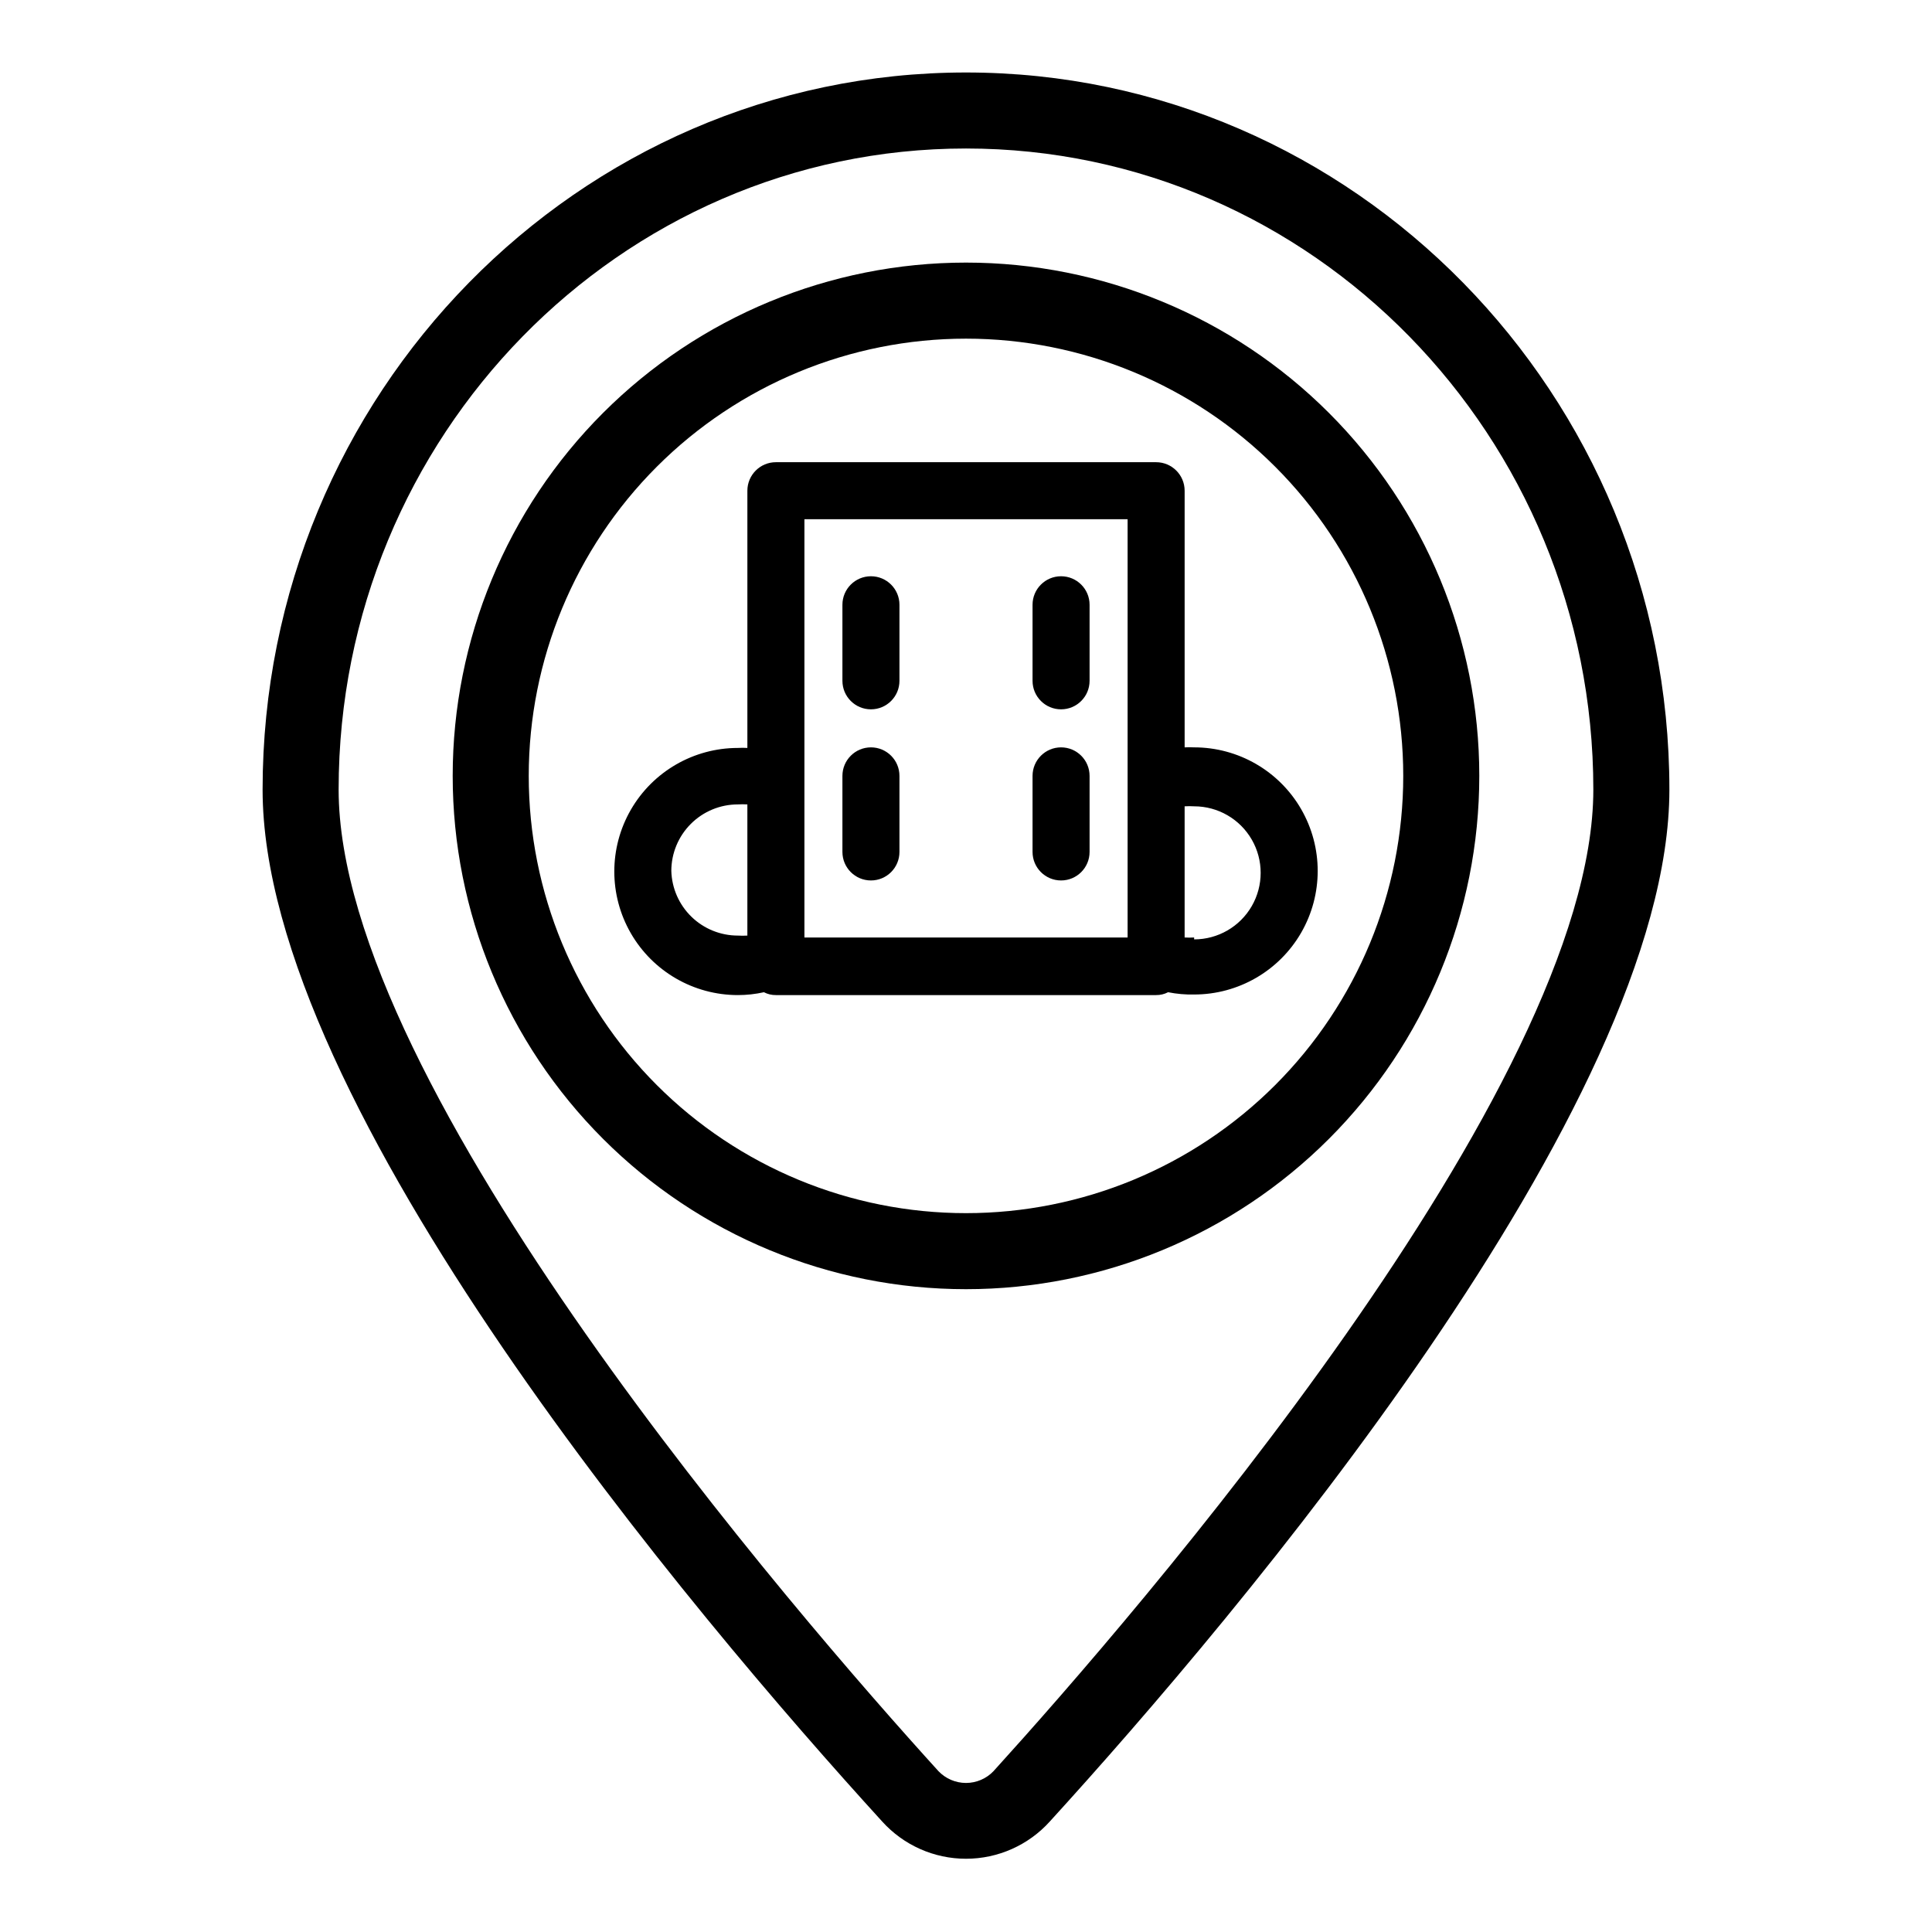 <?xml version="1.0" encoding="UTF-8"?>
<!-- Uploaded to: ICON Repo, www.svgrepo.com, Generator: ICON Repo Mixer Tools -->
<svg fill="#000000" width="800px" height="800px" version="1.1" viewBox="144 144 512 512" xmlns="http://www.w3.org/2000/svg">
 <g>
  <path d="m400 163.21c-102.78 0-186.41 85.246-186.41 190.04 0 83.832 114.82 219.31 164.19 273.46 5.672 6.289 13.746 9.879 22.219 9.879 8.469 0 16.543-3.59 22.215-9.879 49.375-54.156 164.19-189.63 164.19-273.46 0-104.79-83.629-190.04-186.41-190.04zm7.305 450.15v0.004c-1.902 2-4.543 3.137-7.305 3.137s-5.406-1.137-7.309-3.137c-37.281-41.062-158.95-181.17-158.95-260.12 0-93.66 74.562-169.89 166.26-169.89 91.691 0 166.25 76.227 166.25 169.89 0 78.945-121.67 219.05-158.95 260.12z"/>
  <path d="m400 213.59c-36.078 0-70.68 14.332-96.188 39.84-25.512 25.512-39.844 60.109-39.844 96.188 0 36.078 14.332 70.676 39.844 96.188 25.508 25.512 60.109 39.84 96.188 39.84 36.074 0 70.676-14.328 96.184-39.84 25.512-25.512 39.844-60.109 39.844-96.188 0-36.078-14.332-70.676-39.844-96.188-25.508-25.508-60.109-39.84-96.184-39.84zm0 251.91v-0.004c-30.734 0-60.207-12.207-81.938-33.938-21.73-21.73-33.941-51.203-33.941-81.938 0-30.73 12.211-60.207 33.941-81.938 21.73-21.73 51.203-33.938 81.938-33.938 30.73 0 60.203 12.207 81.934 33.938 21.734 21.73 33.941 51.207 33.941 81.938 0 30.734-12.207 60.207-33.941 81.938-21.73 21.73-51.203 33.938-81.934 33.938z"/>
  <path d="m460.46 342.06c-0.84-0.047-1.68-0.047-2.519 0v-68.012c0-4.176-3.383-7.559-7.559-7.559h-100.76c-4.172 0-7.559 3.383-7.559 7.559v68.164c-0.836-0.051-1.68-0.051-2.516 0-11.703 0-22.512 6.242-28.363 16.375-5.848 10.133-5.848 22.613 0 32.746 5.852 10.133 16.66 16.375 28.363 16.375 2.32 0 4.633-0.254 6.902-0.758 0.977 0.512 2.066 0.77 3.172 0.758h100.76c1.105 0.012 2.195-0.246 3.176-0.758 2.269 0.453 4.586 0.656 6.902 0.605 11.699 0 22.508-6.242 28.359-16.371 5.848-10.133 5.848-22.617 0-32.75-5.852-10.133-16.66-16.375-28.359-16.375zm-17.633-60.457v110.84h-85.648v-110.84zm-120.92 93.207c0-4.676 1.859-9.164 5.168-12.469 3.305-3.309 7.789-5.164 12.469-5.164 0.836-0.051 1.68-0.051 2.516 0v34.762c-0.836 0.051-1.68 0.051-2.516 0-4.594 0-9.004-1.785-12.297-4.984-3.293-3.199-5.207-7.555-5.34-12.145zm138.55 17.633c-0.84 0.051-1.68 0.051-2.519 0v-34.762c0.84-0.051 1.68-0.051 2.519 0 6.297 0 12.121 3.359 15.27 8.816 3.148 5.453 3.148 12.176 0 17.633-3.148 5.457-8.973 8.816-15.27 8.816z"/>
  <path d="m374.81 331.98c4.172 0 7.555-3.383 7.555-7.559v-20.152c0-4.172-3.383-7.555-7.555-7.555-4.176 0-7.559 3.383-7.559 7.555v20.152c0 4.176 3.383 7.559 7.559 7.559z"/>
  <path d="m425.19 331.98c4.176 0 7.559-3.383 7.559-7.559v-20.152c0-4.172-3.383-7.555-7.559-7.555-4.172 0-7.555 3.383-7.555 7.555v20.152c0 4.176 3.383 7.559 7.555 7.559z"/>
  <path d="m374.81 377.33c4.172 0 7.555-3.383 7.555-7.559v-20.152c0-4.172-3.383-7.559-7.555-7.559-4.176 0-7.559 3.387-7.559 7.559v20.152c0 4.176 3.383 7.559 7.559 7.559z"/>
  <path d="m425.19 377.33c4.176 0 7.559-3.383 7.559-7.559v-20.152c0-4.172-3.383-7.559-7.559-7.559-4.172 0-7.555 3.387-7.555 7.559v20.152c0 4.176 3.383 7.559 7.555 7.559z"/>
 </g>
</svg>